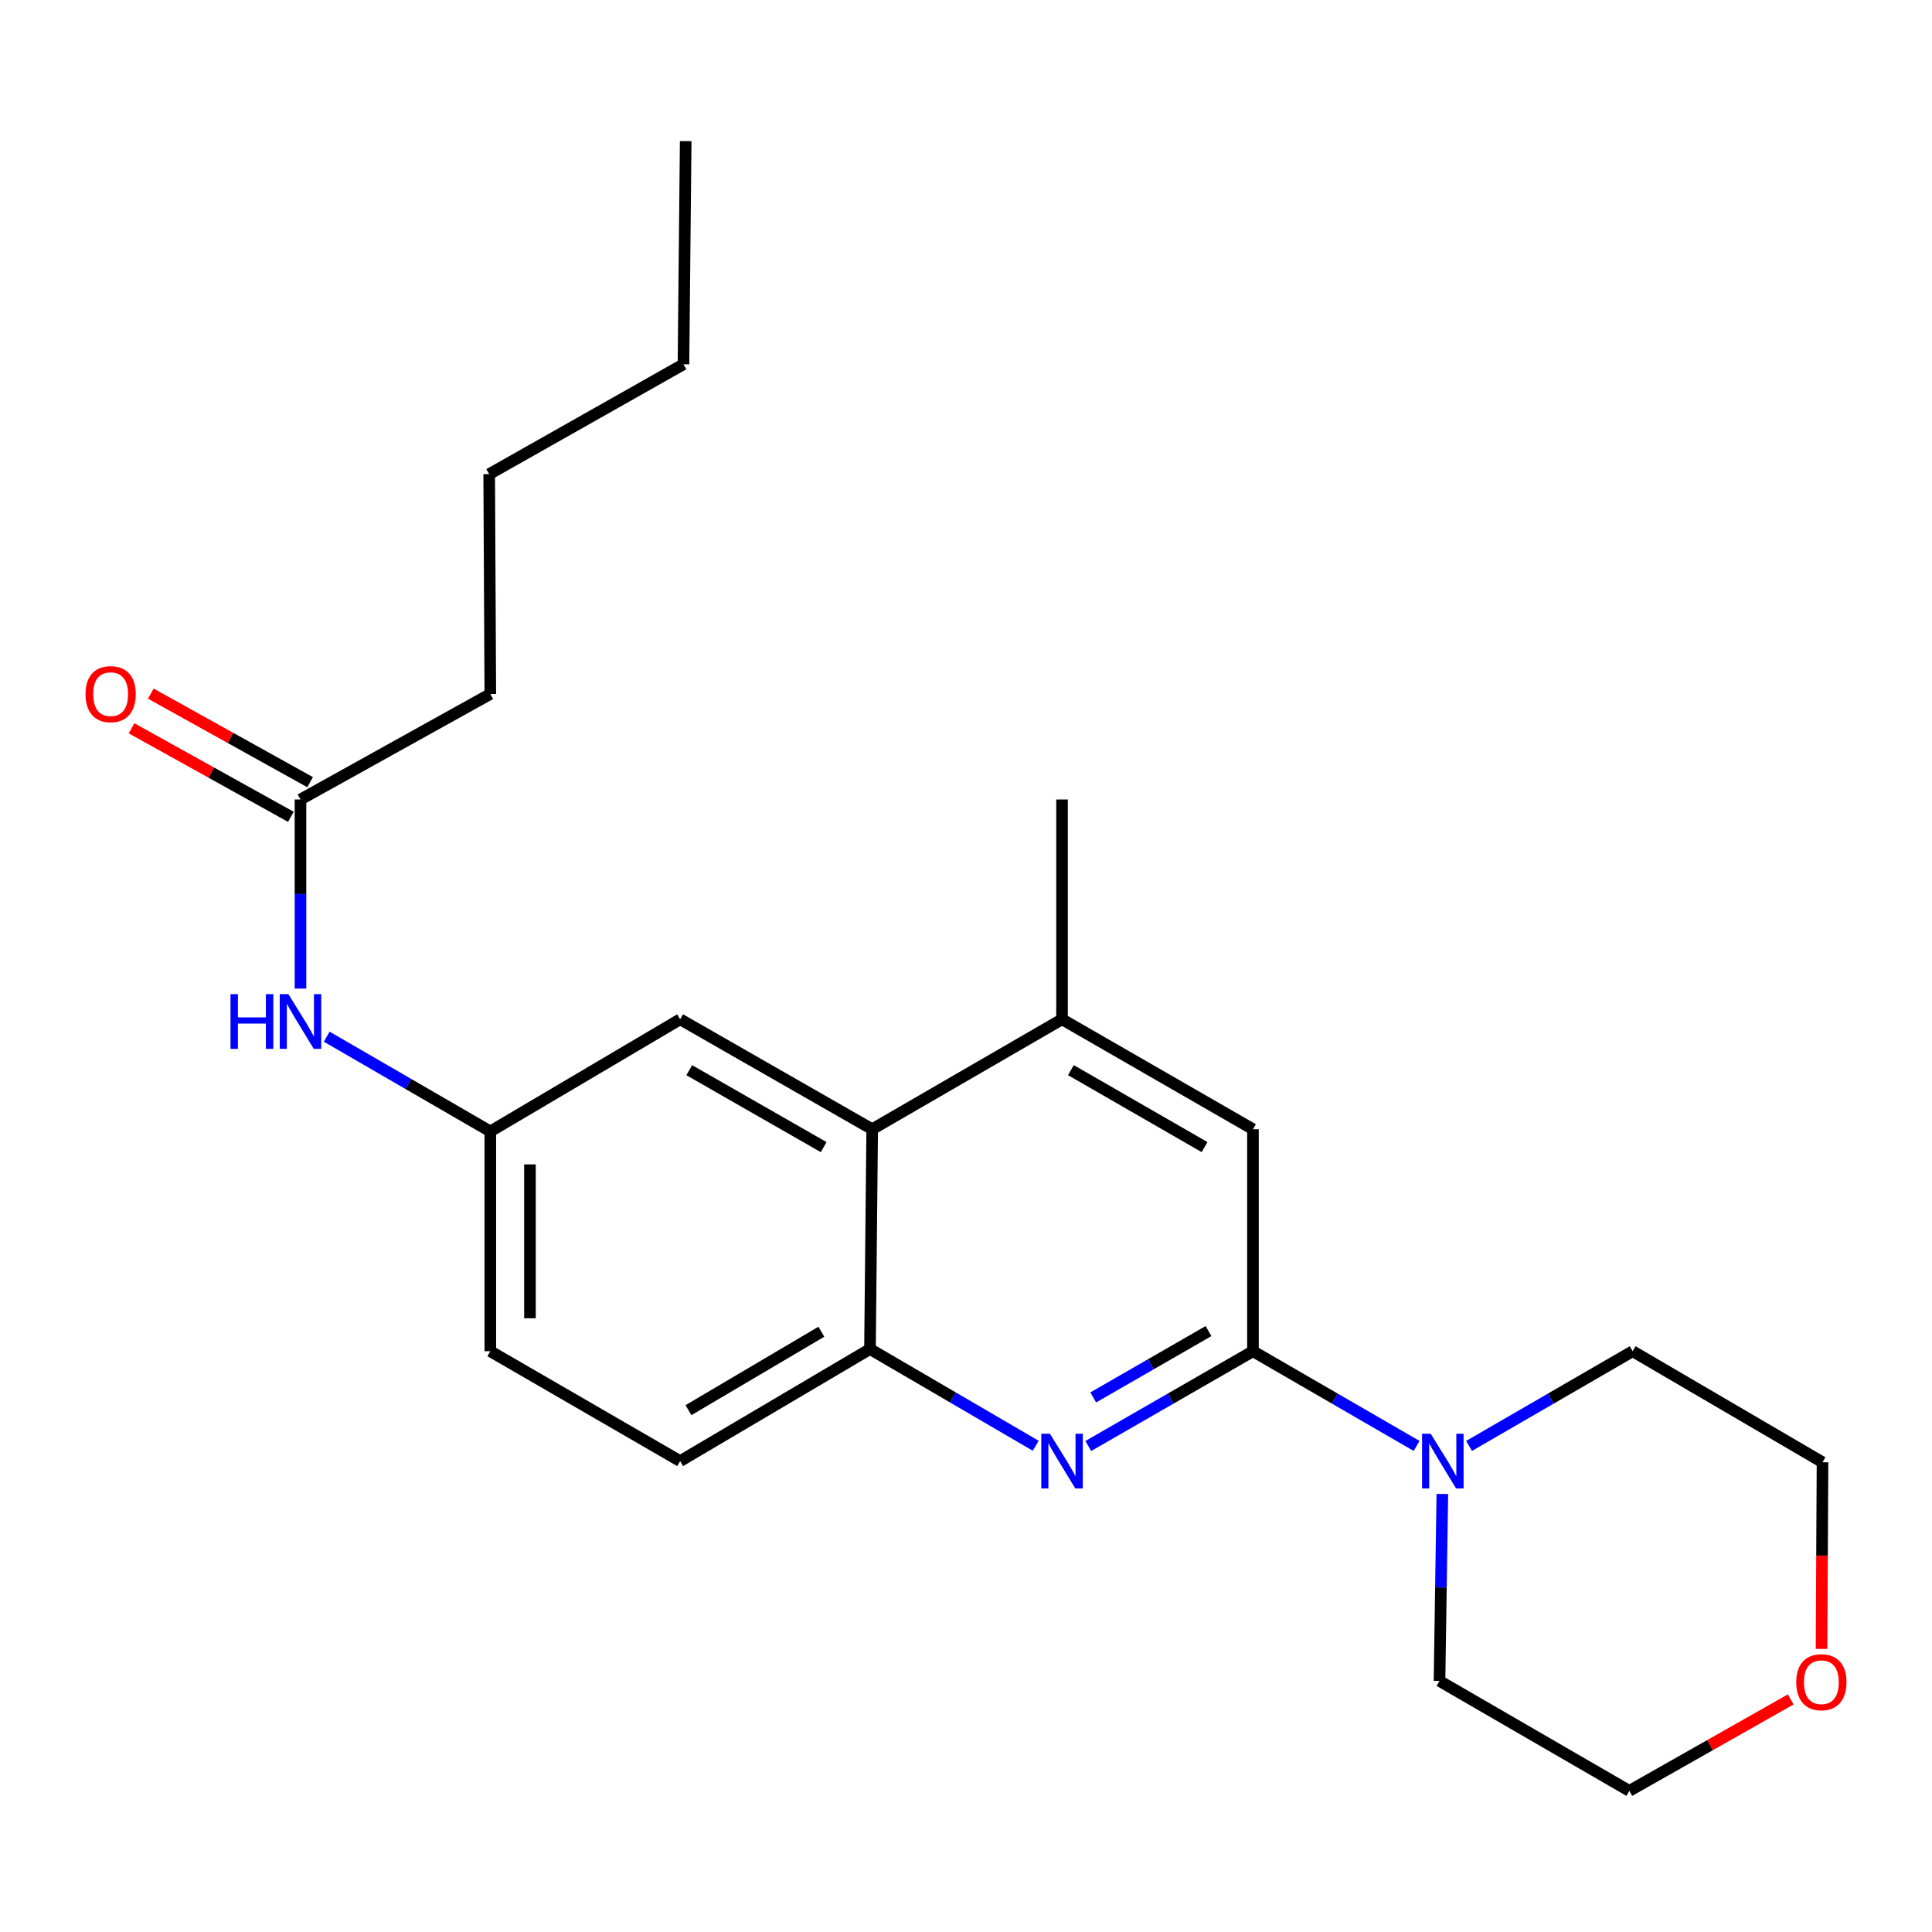 <?xml version='1.0' encoding='iso-8859-1'?>
<svg version='1.1' baseProfile='full'
              xmlns='http://www.w3.org/2000/svg'
                      xmlns:rdkit='http://www.rdkit.org/xml'
                      xmlns:xlink='http://www.w3.org/1999/xlink'
                  xml:space='preserve'
width='1000px' height='1000px' viewBox='0 0 1000 1000'>
<!-- END OF HEADER -->
<rect style='opacity:1.0;fill:#FFFFFF;stroke:none' width='1000' height='1000' x='0' y='0'> </rect>
<path class='bond-0' d='M 648.532,699.391 L 605.915,723.919' style='fill:none;fill-rule:evenodd;stroke:#000000;stroke-width:6px;stroke-linecap:butt;stroke-linejoin:miter;stroke-opacity:1' />
<path class='bond-0' d='M 605.915,723.919 L 563.299,748.447' style='fill:none;fill-rule:evenodd;stroke:#0000FF;stroke-width:6px;stroke-linecap:butt;stroke-linejoin:miter;stroke-opacity:1' />
<path class='bond-0' d='M 625.513,688.968 L 595.681,706.137' style='fill:none;fill-rule:evenodd;stroke:#000000;stroke-width:6px;stroke-linecap:butt;stroke-linejoin:miter;stroke-opacity:1' />
<path class='bond-0' d='M 595.681,706.137 L 565.849,723.307' style='fill:none;fill-rule:evenodd;stroke:#0000FF;stroke-width:6px;stroke-linecap:butt;stroke-linejoin:miter;stroke-opacity:1' />
<path class='bond-1' d='M 648.532,699.391 L 690.881,723.901' style='fill:none;fill-rule:evenodd;stroke:#000000;stroke-width:6px;stroke-linecap:butt;stroke-linejoin:miter;stroke-opacity:1' />
<path class='bond-1' d='M 690.881,723.901 L 733.23,748.41' style='fill:none;fill-rule:evenodd;stroke:#0000FF;stroke-width:6px;stroke-linecap:butt;stroke-linejoin:miter;stroke-opacity:1' />
<path class='bond-5' d='M 648.532,699.391 L 648.532,584.485' style='fill:none;fill-rule:evenodd;stroke:#000000;stroke-width:6px;stroke-linecap:butt;stroke-linejoin:miter;stroke-opacity:1' />
<path class='bond-2' d='M 536.091,748.323 L 493.197,723.293' style='fill:none;fill-rule:evenodd;stroke:#0000FF;stroke-width:6px;stroke-linecap:butt;stroke-linejoin:miter;stroke-opacity:1' />
<path class='bond-2' d='M 493.197,723.293 L 450.303,698.263' style='fill:none;fill-rule:evenodd;stroke:#000000;stroke-width:6px;stroke-linecap:butt;stroke-linejoin:miter;stroke-opacity:1' />
<path class='bond-14' d='M 760.387,748.409 L 802.725,723.9' style='fill:none;fill-rule:evenodd;stroke:#0000FF;stroke-width:6px;stroke-linecap:butt;stroke-linejoin:miter;stroke-opacity:1' />
<path class='bond-14' d='M 802.725,723.9 L 845.062,699.391' style='fill:none;fill-rule:evenodd;stroke:#000000;stroke-width:6px;stroke-linecap:butt;stroke-linejoin:miter;stroke-opacity:1' />
<path class='bond-15' d='M 746.551,773.274 L 745.819,821.667' style='fill:none;fill-rule:evenodd;stroke:#0000FF;stroke-width:6px;stroke-linecap:butt;stroke-linejoin:miter;stroke-opacity:1' />
<path class='bond-15' d='M 745.819,821.667 L 745.087,870.059' style='fill:none;fill-rule:evenodd;stroke:#000000;stroke-width:6px;stroke-linecap:butt;stroke-linejoin:miter;stroke-opacity:1' />
<path class='bond-10' d='M 450.303,698.263 L 352.038,756.269' style='fill:none;fill-rule:evenodd;stroke:#000000;stroke-width:6px;stroke-linecap:butt;stroke-linejoin:miter;stroke-opacity:1' />
<path class='bond-10' d='M 425.134,689.296 L 356.348,729.9' style='fill:none;fill-rule:evenodd;stroke:#000000;stroke-width:6px;stroke-linecap:butt;stroke-linejoin:miter;stroke-opacity:1' />
<path class='bond-23' d='M 450.303,698.263 L 451.443,584.485' style='fill:none;fill-rule:evenodd;stroke:#000000;stroke-width:6px;stroke-linecap:butt;stroke-linejoin:miter;stroke-opacity:1' />
<path class='bond-3' d='M 451.443,584.485 L 549.708,527.584' style='fill:none;fill-rule:evenodd;stroke:#000000;stroke-width:6px;stroke-linecap:butt;stroke-linejoin:miter;stroke-opacity:1' />
<path class='bond-8' d='M 451.443,584.485 L 352.038,527.584' style='fill:none;fill-rule:evenodd;stroke:#000000;stroke-width:6px;stroke-linecap:butt;stroke-linejoin:miter;stroke-opacity:1' />
<path class='bond-8' d='M 426.34,593.756 L 356.756,553.925' style='fill:none;fill-rule:evenodd;stroke:#000000;stroke-width:6px;stroke-linecap:butt;stroke-linejoin:miter;stroke-opacity:1' />
<path class='bond-4' d='M 549.708,527.584 L 648.532,584.485' style='fill:none;fill-rule:evenodd;stroke:#000000;stroke-width:6px;stroke-linecap:butt;stroke-linejoin:miter;stroke-opacity:1' />
<path class='bond-4' d='M 554.294,553.899 L 623.471,593.73' style='fill:none;fill-rule:evenodd;stroke:#000000;stroke-width:6px;stroke-linecap:butt;stroke-linejoin:miter;stroke-opacity:1' />
<path class='bond-16' d='M 549.708,527.584 L 549.708,413.817' style='fill:none;fill-rule:evenodd;stroke:#000000;stroke-width:6px;stroke-linecap:butt;stroke-linejoin:miter;stroke-opacity:1' />
<path class='bond-6' d='M 155.53,413.817 L 155.53,462.754' style='fill:none;fill-rule:evenodd;stroke:#000000;stroke-width:6px;stroke-linecap:butt;stroke-linejoin:miter;stroke-opacity:1' />
<path class='bond-6' d='M 155.53,462.754 L 155.53,511.691' style='fill:none;fill-rule:evenodd;stroke:#0000FF;stroke-width:6px;stroke-linecap:butt;stroke-linejoin:miter;stroke-opacity:1' />
<path class='bond-11' d='M 160.514,404.85 L 119.286,381.939' style='fill:none;fill-rule:evenodd;stroke:#000000;stroke-width:6px;stroke-linecap:butt;stroke-linejoin:miter;stroke-opacity:1' />
<path class='bond-11' d='M 119.286,381.939 L 78.059,359.027' style='fill:none;fill-rule:evenodd;stroke:#FF0000;stroke-width:6px;stroke-linecap:butt;stroke-linejoin:miter;stroke-opacity:1' />
<path class='bond-11' d='M 150.547,422.784 L 109.32,399.872' style='fill:none;fill-rule:evenodd;stroke:#000000;stroke-width:6px;stroke-linecap:butt;stroke-linejoin:miter;stroke-opacity:1' />
<path class='bond-11' d='M 109.32,399.872 L 68.092,376.961' style='fill:none;fill-rule:evenodd;stroke:#FF0000;stroke-width:6px;stroke-linecap:butt;stroke-linejoin:miter;stroke-opacity:1' />
<path class='bond-17' d='M 155.53,413.817 L 253.784,359.208' style='fill:none;fill-rule:evenodd;stroke:#000000;stroke-width:6px;stroke-linecap:butt;stroke-linejoin:miter;stroke-opacity:1' />
<path class='bond-7' d='M 169.109,536.587 L 211.447,561.106' style='fill:none;fill-rule:evenodd;stroke:#0000FF;stroke-width:6px;stroke-linecap:butt;stroke-linejoin:miter;stroke-opacity:1' />
<path class='bond-7' d='M 211.447,561.106 L 253.784,585.624' style='fill:none;fill-rule:evenodd;stroke:#000000;stroke-width:6px;stroke-linecap:butt;stroke-linejoin:miter;stroke-opacity:1' />
<path class='bond-9' d='M 352.038,527.584 L 253.784,585.624' style='fill:none;fill-rule:evenodd;stroke:#000000;stroke-width:6px;stroke-linecap:butt;stroke-linejoin:miter;stroke-opacity:1' />
<path class='bond-25' d='M 253.784,585.624 L 253.784,699.391' style='fill:none;fill-rule:evenodd;stroke:#000000;stroke-width:6px;stroke-linecap:butt;stroke-linejoin:miter;stroke-opacity:1' />
<path class='bond-25' d='M 274.301,602.689 L 274.301,682.326' style='fill:none;fill-rule:evenodd;stroke:#000000;stroke-width:6px;stroke-linecap:butt;stroke-linejoin:miter;stroke-opacity:1' />
<path class='bond-13' d='M 352.038,756.269 L 253.784,699.391' style='fill:none;fill-rule:evenodd;stroke:#000000;stroke-width:6px;stroke-linecap:butt;stroke-linejoin:miter;stroke-opacity:1' />
<path class='bond-12' d='M 926.879,879.612 L 885.104,903.28' style='fill:none;fill-rule:evenodd;stroke:#FF0000;stroke-width:6px;stroke-linecap:butt;stroke-linejoin:miter;stroke-opacity:1' />
<path class='bond-12' d='M 885.104,903.28 L 843.33,926.948' style='fill:none;fill-rule:evenodd;stroke:#000000;stroke-width:6px;stroke-linecap:butt;stroke-linejoin:miter;stroke-opacity:1' />
<path class='bond-24' d='M 942.824,853.465 L 943.076,805.163' style='fill:none;fill-rule:evenodd;stroke:#FF0000;stroke-width:6px;stroke-linecap:butt;stroke-linejoin:miter;stroke-opacity:1' />
<path class='bond-24' d='M 943.076,805.163 L 943.328,756.862' style='fill:none;fill-rule:evenodd;stroke:#000000;stroke-width:6px;stroke-linecap:butt;stroke-linejoin:miter;stroke-opacity:1' />
<path class='bond-18' d='M 845.062,699.391 L 943.328,756.862' style='fill:none;fill-rule:evenodd;stroke:#000000;stroke-width:6px;stroke-linecap:butt;stroke-linejoin:miter;stroke-opacity:1' />
<path class='bond-19' d='M 745.087,870.059 L 843.33,926.948' style='fill:none;fill-rule:evenodd;stroke:#000000;stroke-width:6px;stroke-linecap:butt;stroke-linejoin:miter;stroke-opacity:1' />
<path class='bond-20' d='M 253.784,359.208 L 253.203,245.418' style='fill:none;fill-rule:evenodd;stroke:#000000;stroke-width:6px;stroke-linecap:butt;stroke-linejoin:miter;stroke-opacity:1' />
<path class='bond-21' d='M 253.203,245.418 L 353.759,188.551' style='fill:none;fill-rule:evenodd;stroke:#000000;stroke-width:6px;stroke-linecap:butt;stroke-linejoin:miter;stroke-opacity:1' />
<path class='bond-22' d='M 353.759,188.551 L 354.91,73.052' style='fill:none;fill-rule:evenodd;stroke:#000000;stroke-width:6px;stroke-linecap:butt;stroke-linejoin:miter;stroke-opacity:1' />
<path  class='atom-1' d='M 543.448 742.109
L 552.728 757.109
Q 553.648 758.589, 555.128 761.269
Q 556.608 763.949, 556.688 764.109
L 556.688 742.109
L 560.448 742.109
L 560.448 770.429
L 556.568 770.429
L 546.608 754.029
Q 545.448 752.109, 544.208 749.909
Q 543.008 747.709, 542.648 747.029
L 542.648 770.429
L 538.968 770.429
L 538.968 742.109
L 543.448 742.109
' fill='#0000FF'/>
<path  class='atom-2' d='M 740.549 742.109
L 749.829 757.109
Q 750.749 758.589, 752.229 761.269
Q 753.709 763.949, 753.789 764.109
L 753.789 742.109
L 757.549 742.109
L 757.549 770.429
L 753.669 770.429
L 743.709 754.029
Q 742.549 752.109, 741.309 749.909
Q 740.109 747.709, 739.749 747.029
L 739.749 770.429
L 736.069 770.429
L 736.069 742.109
L 740.549 742.109
' fill='#0000FF'/>
<path  class='atom-8' d='M 119.31 514.564
L 123.15 514.564
L 123.15 526.604
L 137.63 526.604
L 137.63 514.564
L 141.47 514.564
L 141.47 542.884
L 137.63 542.884
L 137.63 529.804
L 123.15 529.804
L 123.15 542.884
L 119.31 542.884
L 119.31 514.564
' fill='#0000FF'/>
<path  class='atom-8' d='M 149.27 514.564
L 158.55 529.564
Q 159.47 531.044, 160.95 533.724
Q 162.43 536.404, 162.51 536.564
L 162.51 514.564
L 166.27 514.564
L 166.27 542.884
L 162.39 542.884
L 152.43 526.484
Q 151.27 524.564, 150.03 522.364
Q 148.83 520.164, 148.47 519.484
L 148.47 542.884
L 144.79 542.884
L 144.79 514.564
L 149.27 514.564
' fill='#0000FF'/>
<path  class='atom-12' d='M 44.265 359.288
Q 44.265 352.488, 47.625 348.688
Q 50.985 344.888, 57.265 344.888
Q 63.545 344.888, 66.905 348.688
Q 70.265 352.488, 70.265 359.288
Q 70.265 366.168, 66.865 370.088
Q 63.465 373.968, 57.265 373.968
Q 51.025 373.968, 47.625 370.088
Q 44.265 366.208, 44.265 359.288
M 57.265 370.768
Q 61.585 370.768, 63.905 367.888
Q 66.265 364.968, 66.265 359.288
Q 66.265 353.728, 63.905 350.928
Q 61.585 348.088, 57.265 348.088
Q 52.945 348.088, 50.585 350.888
Q 48.265 353.688, 48.265 359.288
Q 48.265 365.008, 50.585 367.888
Q 52.945 370.768, 57.265 370.768
' fill='#FF0000'/>
<path  class='atom-13' d='M 929.735 870.709
Q 929.735 863.909, 933.095 860.109
Q 936.455 856.309, 942.735 856.309
Q 949.015 856.309, 952.375 860.109
Q 955.735 863.909, 955.735 870.709
Q 955.735 877.589, 952.335 881.509
Q 948.935 885.389, 942.735 885.389
Q 936.495 885.389, 933.095 881.509
Q 929.735 877.629, 929.735 870.709
M 942.735 882.189
Q 947.055 882.189, 949.375 879.309
Q 951.735 876.389, 951.735 870.709
Q 951.735 865.149, 949.375 862.349
Q 947.055 859.509, 942.735 859.509
Q 938.415 859.509, 936.055 862.309
Q 933.735 865.109, 933.735 870.709
Q 933.735 876.429, 936.055 879.309
Q 938.415 882.189, 942.735 882.189
' fill='#FF0000'/>
</svg>
